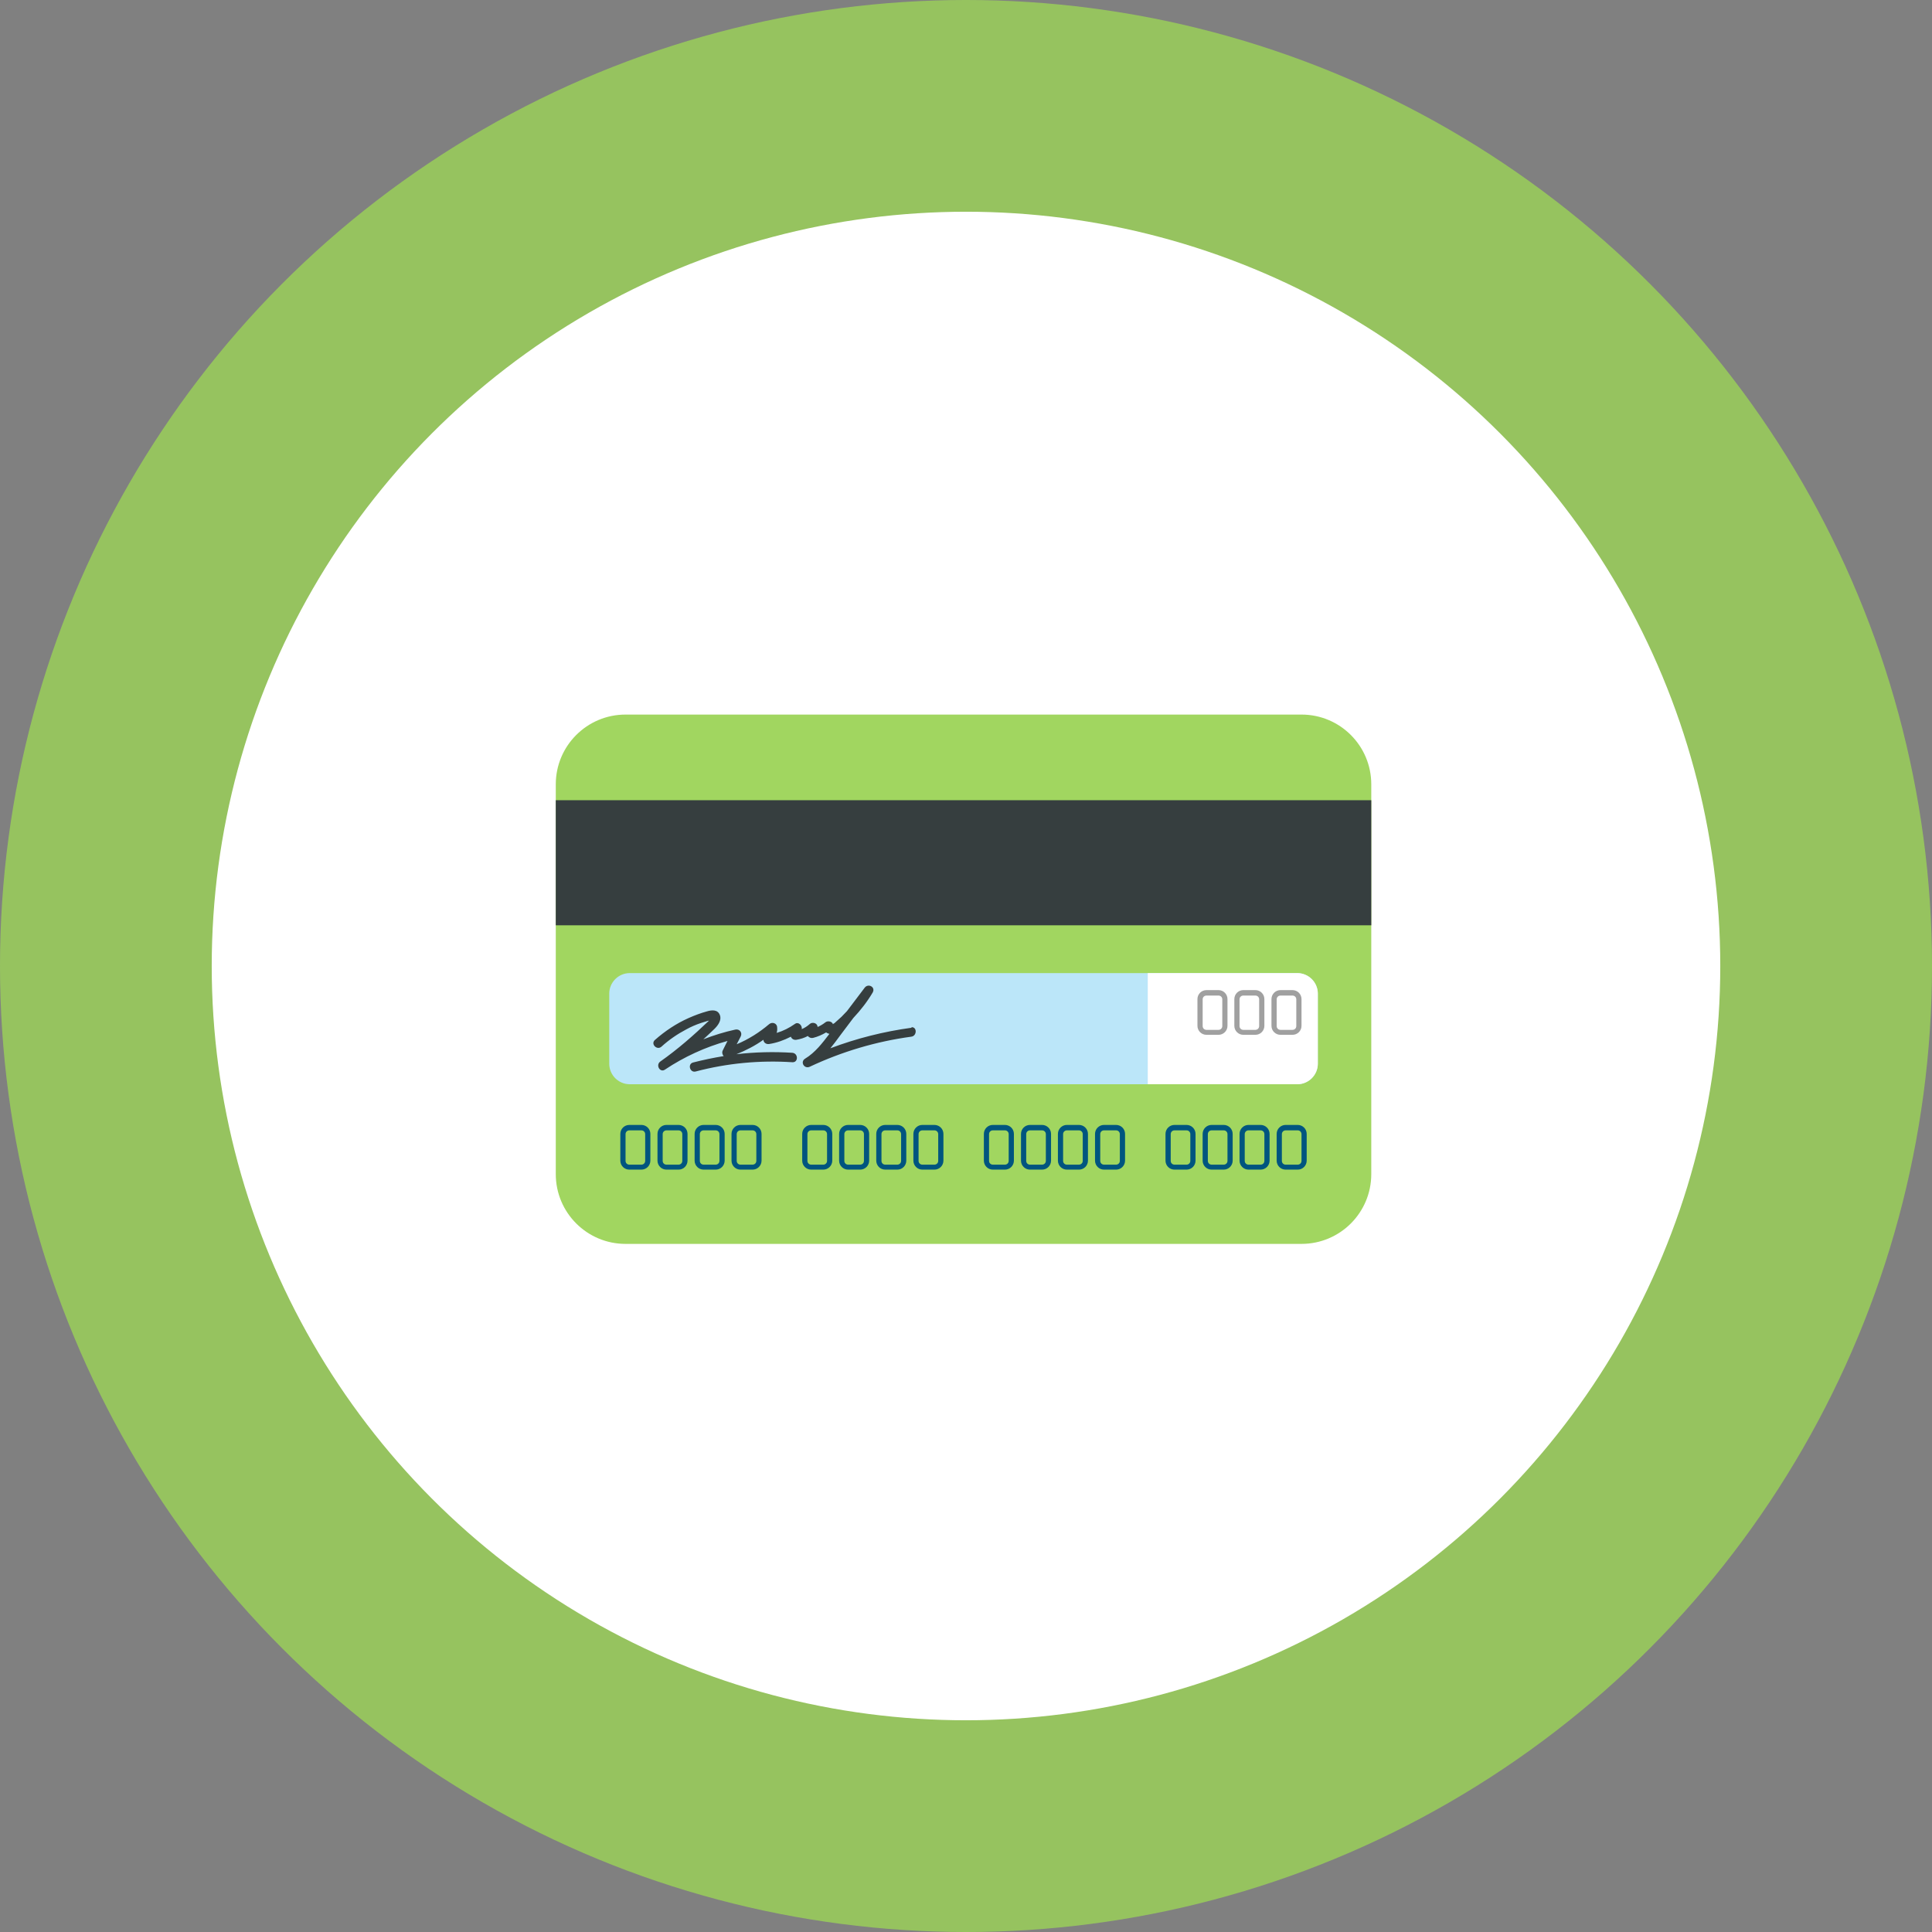 <svg width="73" height="73" viewBox="0 0 73 73" fill="none" xmlns="http://www.w3.org/2000/svg">
<rect x="0" y="0" width="73" height="73" fill="#808080" stroke="none"/>
<circle cx="36.5" cy="36.5" r="36.5" fill="#96C35F"/>
<circle cx="36.5" cy="36.5" r="28.5" fill="white"/>
<g clip-path="url(#clip0_876_2932)">
<path d="M23.636 27H49.177C50.634 27 51.813 28.18 51.813 29.636V44.364C51.813 45.82 50.634 47 49.177 47H23.636C22.18 47 21 45.82 21 44.364V29.636C21 28.18 22.18 27 23.636 27Z" fill="#A1D660"/>
<path d="M51.813 30.235H21V34.963H51.813V30.235Z" fill="#363E3F"/>
<path d="M49.016 36.768H23.797C23.368 36.768 23.02 37.116 23.02 37.545V40.19C23.02 40.62 23.368 40.968 23.797 40.968H49.016C49.445 40.968 49.793 40.62 49.793 40.19V37.545C49.793 37.116 49.445 36.768 49.016 36.768Z" fill="#BBE6F9"/>
<path d="M34.449 38.832C33.395 38.975 32.367 39.234 31.375 39.609C31.509 39.448 31.625 39.287 31.75 39.118C31.911 38.903 32.081 38.68 32.242 38.465C32.519 38.17 32.769 37.849 32.975 37.5C33.091 37.294 32.805 37.143 32.671 37.321L32.001 38.206C31.929 38.278 31.866 38.349 31.795 38.42C31.733 38.474 31.679 38.528 31.616 38.581C31.59 38.608 31.554 38.635 31.527 38.662C31.5 38.671 31.491 38.68 31.473 38.698C31.438 38.59 31.268 38.555 31.178 38.635C31.089 38.706 30.991 38.76 30.892 38.805C30.892 38.653 30.687 38.599 30.589 38.698C30.499 38.778 30.401 38.84 30.294 38.885C30.32 38.751 30.169 38.59 30.035 38.689C29.82 38.84 29.588 38.957 29.346 39.028C29.364 38.966 29.373 38.894 29.364 38.823C29.364 38.662 29.177 38.599 29.061 38.698C28.694 39.01 28.283 39.27 27.836 39.457C27.89 39.359 27.934 39.261 27.988 39.162C28.06 39.019 27.943 38.867 27.782 38.903C27.372 38.992 26.969 39.118 26.576 39.27C26.719 39.136 26.871 39.001 27.005 38.867C27.13 38.742 27.273 38.546 27.202 38.358C27.121 38.135 26.889 38.161 26.71 38.215C26.478 38.278 26.245 38.367 26.022 38.465C25.557 38.671 25.128 38.957 24.744 39.296C24.574 39.448 24.825 39.699 24.994 39.547C25.28 39.287 25.593 39.073 25.933 38.894C26.111 38.796 26.299 38.715 26.487 38.653C26.567 38.626 26.657 38.599 26.746 38.572C26.746 38.572 26.773 38.572 26.791 38.563C26.21 39.118 25.611 39.645 24.95 40.109C24.762 40.244 24.941 40.547 25.128 40.413C25.852 39.931 26.648 39.564 27.488 39.332C27.425 39.448 27.372 39.573 27.309 39.69C27.273 39.761 27.291 39.85 27.345 39.904C26.96 39.967 26.576 40.047 26.192 40.145C25.968 40.199 26.067 40.547 26.29 40.485C27.479 40.172 28.712 40.056 29.936 40.136C30.169 40.154 30.169 39.797 29.936 39.779C29.23 39.734 28.524 39.752 27.827 39.833C28.185 39.69 28.533 39.511 28.846 39.287C28.846 39.386 28.944 39.466 29.061 39.448C29.346 39.404 29.623 39.305 29.883 39.171C29.909 39.252 29.999 39.305 30.097 39.287C30.249 39.261 30.392 39.216 30.526 39.144C30.571 39.207 30.651 39.234 30.723 39.216C30.901 39.171 31.062 39.1 31.214 39.01C31.25 39.037 31.295 39.055 31.339 39.064C31.071 39.413 30.803 39.77 30.419 40.002C30.222 40.127 30.392 40.404 30.598 40.306C31.813 39.734 33.109 39.35 34.431 39.171C34.655 39.144 34.655 38.787 34.431 38.814L34.449 38.832Z" fill="#363E3F"/>
<path d="M49.016 36.768H43.368V40.968H49.016C49.445 40.968 49.794 40.619 49.794 40.19V37.545C49.794 37.116 49.445 36.768 49.016 36.768Z" fill="white"/>
<path d="M46.041 39.1H45.585C45.397 39.1 45.245 38.948 45.245 38.761V37.751C45.245 37.563 45.397 37.411 45.585 37.411H46.041C46.228 37.411 46.38 37.563 46.38 37.751V38.761C46.38 38.948 46.228 39.1 46.041 39.1ZM45.585 37.617C45.504 37.617 45.442 37.679 45.442 37.76V38.77C45.442 38.85 45.504 38.913 45.585 38.913H46.041C46.121 38.913 46.184 38.85 46.184 38.77V37.76C46.184 37.679 46.121 37.617 46.041 37.617H45.585Z" fill="#A0A0A0"/>
<path d="M47.434 39.1H46.978C46.791 39.1 46.639 38.948 46.639 38.761V37.751C46.639 37.563 46.791 37.411 46.978 37.411H47.434C47.622 37.411 47.774 37.563 47.774 37.751V38.761C47.774 38.948 47.622 39.1 47.434 39.1ZM46.978 37.617C46.898 37.617 46.835 37.679 46.835 37.76V38.77C46.835 38.85 46.898 38.913 46.978 38.913H47.434C47.514 38.913 47.577 38.85 47.577 38.77V37.76C47.577 37.679 47.514 37.617 47.434 37.617H46.978Z" fill="#A0A0A0"/>
<path d="M48.837 39.1H48.382C48.194 39.1 48.042 38.948 48.042 38.761V37.751C48.042 37.563 48.194 37.411 48.382 37.411H48.837C49.025 37.411 49.177 37.563 49.177 37.751V38.761C49.177 38.948 49.025 39.1 48.837 39.1ZM48.382 37.617C48.301 37.617 48.239 37.679 48.239 37.76V38.77C48.239 38.85 48.301 38.913 48.382 38.913H48.837C48.918 38.913 48.98 38.85 48.98 38.77V37.76C48.98 37.679 48.918 37.617 48.837 37.617H48.382Z" fill="#A0A0A0"/>
<path d="M24.235 44.194H23.779C23.591 44.194 23.439 44.042 23.439 43.854V42.844C23.439 42.657 23.591 42.505 23.779 42.505H24.235C24.422 42.505 24.574 42.657 24.574 42.844V43.854C24.574 44.042 24.422 44.194 24.235 44.194ZM23.779 42.71C23.699 42.71 23.636 42.773 23.636 42.853V43.863C23.636 43.944 23.699 44.006 23.779 44.006H24.235C24.315 44.006 24.378 43.944 24.378 43.863V42.853C24.378 42.773 24.315 42.71 24.235 42.71H23.779Z" fill="#00557F"/>
<path d="M25.638 44.194H25.182C24.995 44.194 24.843 44.042 24.843 43.854V42.844C24.843 42.657 24.995 42.505 25.182 42.505H25.638C25.826 42.505 25.978 42.657 25.978 42.844V43.854C25.978 44.042 25.826 44.194 25.638 44.194ZM25.182 42.71C25.102 42.71 25.039 42.773 25.039 42.853V43.863C25.039 43.944 25.102 44.006 25.182 44.006H25.638C25.719 44.006 25.781 43.944 25.781 43.863V42.853C25.781 42.773 25.719 42.71 25.638 42.71H25.182Z" fill="#00557F"/>
<path d="M27.041 44.194H26.586C26.398 44.194 26.246 44.042 26.246 43.854V42.844C26.246 42.657 26.398 42.505 26.586 42.505H27.041C27.229 42.505 27.381 42.657 27.381 42.844V43.854C27.381 44.042 27.229 44.194 27.041 44.194ZM26.586 42.71C26.505 42.71 26.443 42.773 26.443 42.853V43.863C26.443 43.944 26.505 44.006 26.586 44.006H27.041C27.122 44.006 27.184 43.944 27.184 43.863V42.853C27.184 42.773 27.122 42.71 27.041 42.71H26.586Z" fill="#00557F"/>
<path d="M28.435 44.194H27.979C27.792 44.194 27.64 44.042 27.64 43.854V42.844C27.64 42.657 27.792 42.505 27.979 42.505H28.435C28.623 42.505 28.775 42.657 28.775 42.844V43.854C28.775 44.042 28.623 44.194 28.435 44.194ZM27.979 42.71C27.899 42.71 27.836 42.773 27.836 42.853V43.863C27.836 43.944 27.899 44.006 27.979 44.006H28.435C28.515 44.006 28.578 43.944 28.578 43.863V42.853C28.578 42.773 28.515 42.71 28.435 42.71H27.979Z" fill="#00557F"/>
<path d="M31.107 44.194H30.651C30.463 44.194 30.311 44.042 30.311 43.854V42.844C30.311 42.657 30.463 42.505 30.651 42.505H31.107C31.294 42.505 31.447 42.657 31.447 42.844V43.854C31.447 44.042 31.294 44.194 31.107 44.194ZM30.651 42.71C30.571 42.71 30.508 42.773 30.508 42.853V43.863C30.508 43.944 30.571 44.006 30.651 44.006H31.107C31.187 44.006 31.25 43.944 31.25 43.863V42.853C31.25 42.773 31.187 42.71 31.107 42.71H30.651Z" fill="#00557F"/>
<path d="M32.501 44.194H32.046C31.858 44.194 31.706 44.042 31.706 43.854V42.844C31.706 42.657 31.858 42.505 32.046 42.505H32.501C32.689 42.505 32.841 42.657 32.841 42.844V43.854C32.841 44.042 32.689 44.194 32.501 44.194ZM32.046 42.71C31.965 42.71 31.903 42.773 31.903 42.853V43.863C31.903 43.944 31.965 44.006 32.046 44.006H32.501C32.582 44.006 32.644 43.944 32.644 43.863V42.853C32.644 42.773 32.582 42.71 32.501 42.71H32.046Z" fill="#00557F"/>
<path d="M33.905 44.194H33.449C33.261 44.194 33.109 44.042 33.109 43.854V42.844C33.109 42.657 33.261 42.505 33.449 42.505H33.905C34.092 42.505 34.244 42.657 34.244 42.844V43.854C34.244 44.042 34.092 44.194 33.905 44.194ZM33.449 42.71C33.368 42.71 33.306 42.773 33.306 42.853V43.863C33.306 43.944 33.368 44.006 33.449 44.006H33.905C33.985 44.006 34.048 43.944 34.048 43.863V42.853C34.048 42.773 33.985 42.71 33.905 42.71H33.449Z" fill="#00557F"/>
<path d="M35.307 44.194H34.851C34.664 44.194 34.512 44.042 34.512 43.854V42.844C34.512 42.657 34.664 42.505 34.851 42.505H35.307C35.495 42.505 35.647 42.657 35.647 42.844V43.854C35.647 44.042 35.495 44.194 35.307 44.194ZM34.851 42.71C34.771 42.71 34.708 42.773 34.708 42.853V43.863C34.708 43.944 34.771 44.006 34.851 44.006H35.307C35.388 44.006 35.45 43.944 35.45 43.863V42.853C35.45 42.773 35.388 42.71 35.307 42.71H34.851Z" fill="#00557F"/>
<path d="M37.97 44.194H37.514C37.327 44.194 37.175 44.042 37.175 43.854V42.844C37.175 42.657 37.327 42.505 37.514 42.505H37.97C38.158 42.505 38.31 42.657 38.31 42.844V43.854C38.31 44.042 38.158 44.194 37.97 44.194ZM37.514 42.71C37.434 42.71 37.371 42.773 37.371 42.853V43.863C37.371 43.944 37.434 44.006 37.514 44.006H37.97C38.051 44.006 38.113 43.944 38.113 43.863V42.853C38.113 42.773 38.051 42.71 37.97 42.71H37.514Z" fill="#00557F"/>
<path d="M39.373 44.194H38.918C38.73 44.194 38.578 44.042 38.578 43.854V42.844C38.578 42.657 38.73 42.505 38.918 42.505H39.373C39.561 42.505 39.713 42.657 39.713 42.844V43.854C39.713 44.042 39.561 44.194 39.373 44.194ZM38.918 42.71C38.837 42.71 38.775 42.773 38.775 42.853V43.863C38.775 43.944 38.837 44.006 38.918 44.006H39.373C39.454 44.006 39.517 43.944 39.517 43.863V42.853C39.517 42.773 39.454 42.71 39.373 42.71H38.918Z" fill="#00557F"/>
<path d="M40.768 44.194H40.312C40.125 44.194 39.973 44.042 39.973 43.854V42.844C39.973 42.657 40.125 42.505 40.312 42.505H40.768C40.956 42.505 41.108 42.657 41.108 42.844V43.854C41.108 44.042 40.956 44.194 40.768 44.194ZM40.312 42.71C40.232 42.71 40.169 42.773 40.169 42.853V43.863C40.169 43.944 40.232 44.006 40.312 44.006H40.768C40.848 44.006 40.911 43.944 40.911 43.863V42.853C40.911 42.773 40.848 42.71 40.768 42.71H40.312Z" fill="#00557F"/>
<path d="M42.17 44.194H41.715C41.527 44.194 41.375 44.042 41.375 43.854V42.844C41.375 42.657 41.527 42.505 41.715 42.505H42.17C42.358 42.505 42.51 42.657 42.51 42.844V43.854C42.51 44.042 42.358 44.194 42.17 44.194ZM41.715 42.71C41.634 42.71 41.572 42.773 41.572 42.853V43.863C41.572 43.944 41.634 44.006 41.715 44.006H42.17C42.251 44.006 42.313 43.944 42.313 43.863V42.853C42.313 42.773 42.251 42.71 42.17 42.71H41.715Z" fill="#00557F"/>
<path d="M44.833 44.194H44.378C44.19 44.194 44.038 44.042 44.038 43.854V42.844C44.038 42.657 44.19 42.505 44.378 42.505H44.833C45.021 42.505 45.173 42.657 45.173 42.844V43.854C45.173 44.042 45.021 44.194 44.833 44.194ZM44.378 42.71C44.297 42.71 44.235 42.773 44.235 42.853V43.863C44.235 43.944 44.297 44.006 44.378 44.006H44.833C44.914 44.006 44.976 43.944 44.976 43.863V42.853C44.976 42.773 44.914 42.71 44.833 42.71H44.378Z" fill="#00557F"/>
<path d="M46.237 44.194H45.781C45.593 44.194 45.441 44.042 45.441 43.854V42.844C45.441 42.657 45.593 42.505 45.781 42.505H46.237C46.424 42.505 46.576 42.657 46.576 42.844V43.854C46.576 44.042 46.424 44.194 46.237 44.194ZM45.781 42.71C45.701 42.71 45.638 42.773 45.638 42.853V43.863C45.638 43.944 45.701 44.006 45.781 44.006H46.237C46.317 44.006 46.38 43.944 46.38 43.863V42.853C46.38 42.773 46.317 42.71 46.237 42.71H45.781Z" fill="#00557F"/>
<path d="M47.631 44.194H47.175C46.988 44.194 46.836 44.042 46.836 43.854V42.844C46.836 42.657 46.988 42.505 47.175 42.505H47.631C47.819 42.505 47.971 42.657 47.971 42.844V43.854C47.971 44.042 47.819 44.194 47.631 44.194ZM47.175 42.71C47.095 42.71 47.032 42.773 47.032 42.853V43.863C47.032 43.944 47.095 44.006 47.175 44.006H47.631C47.712 44.006 47.774 43.944 47.774 43.863V42.853C47.774 42.773 47.712 42.71 47.631 42.71H47.175Z" fill="#00557F"/>
<path d="M49.034 44.194H48.578C48.39 44.194 48.238 44.042 48.238 43.854V42.844C48.238 42.657 48.39 42.505 48.578 42.505H49.034C49.221 42.505 49.373 42.657 49.373 42.844V43.854C49.373 44.042 49.221 44.194 49.034 44.194ZM48.578 42.71C48.497 42.71 48.435 42.773 48.435 42.853V43.863C48.435 43.944 48.497 44.006 48.578 44.006H49.034C49.114 44.006 49.177 43.944 49.177 43.863V42.853C49.177 42.773 49.114 42.71 49.034 42.71H48.578Z" fill="#00557F"/>
</g>
<defs>
<clipPath id="clip0_876_2932">
<rect width="30.813" height="20" fill="white" transform="translate(21 27)"/>
</clipPath>
</defs>
</svg>

